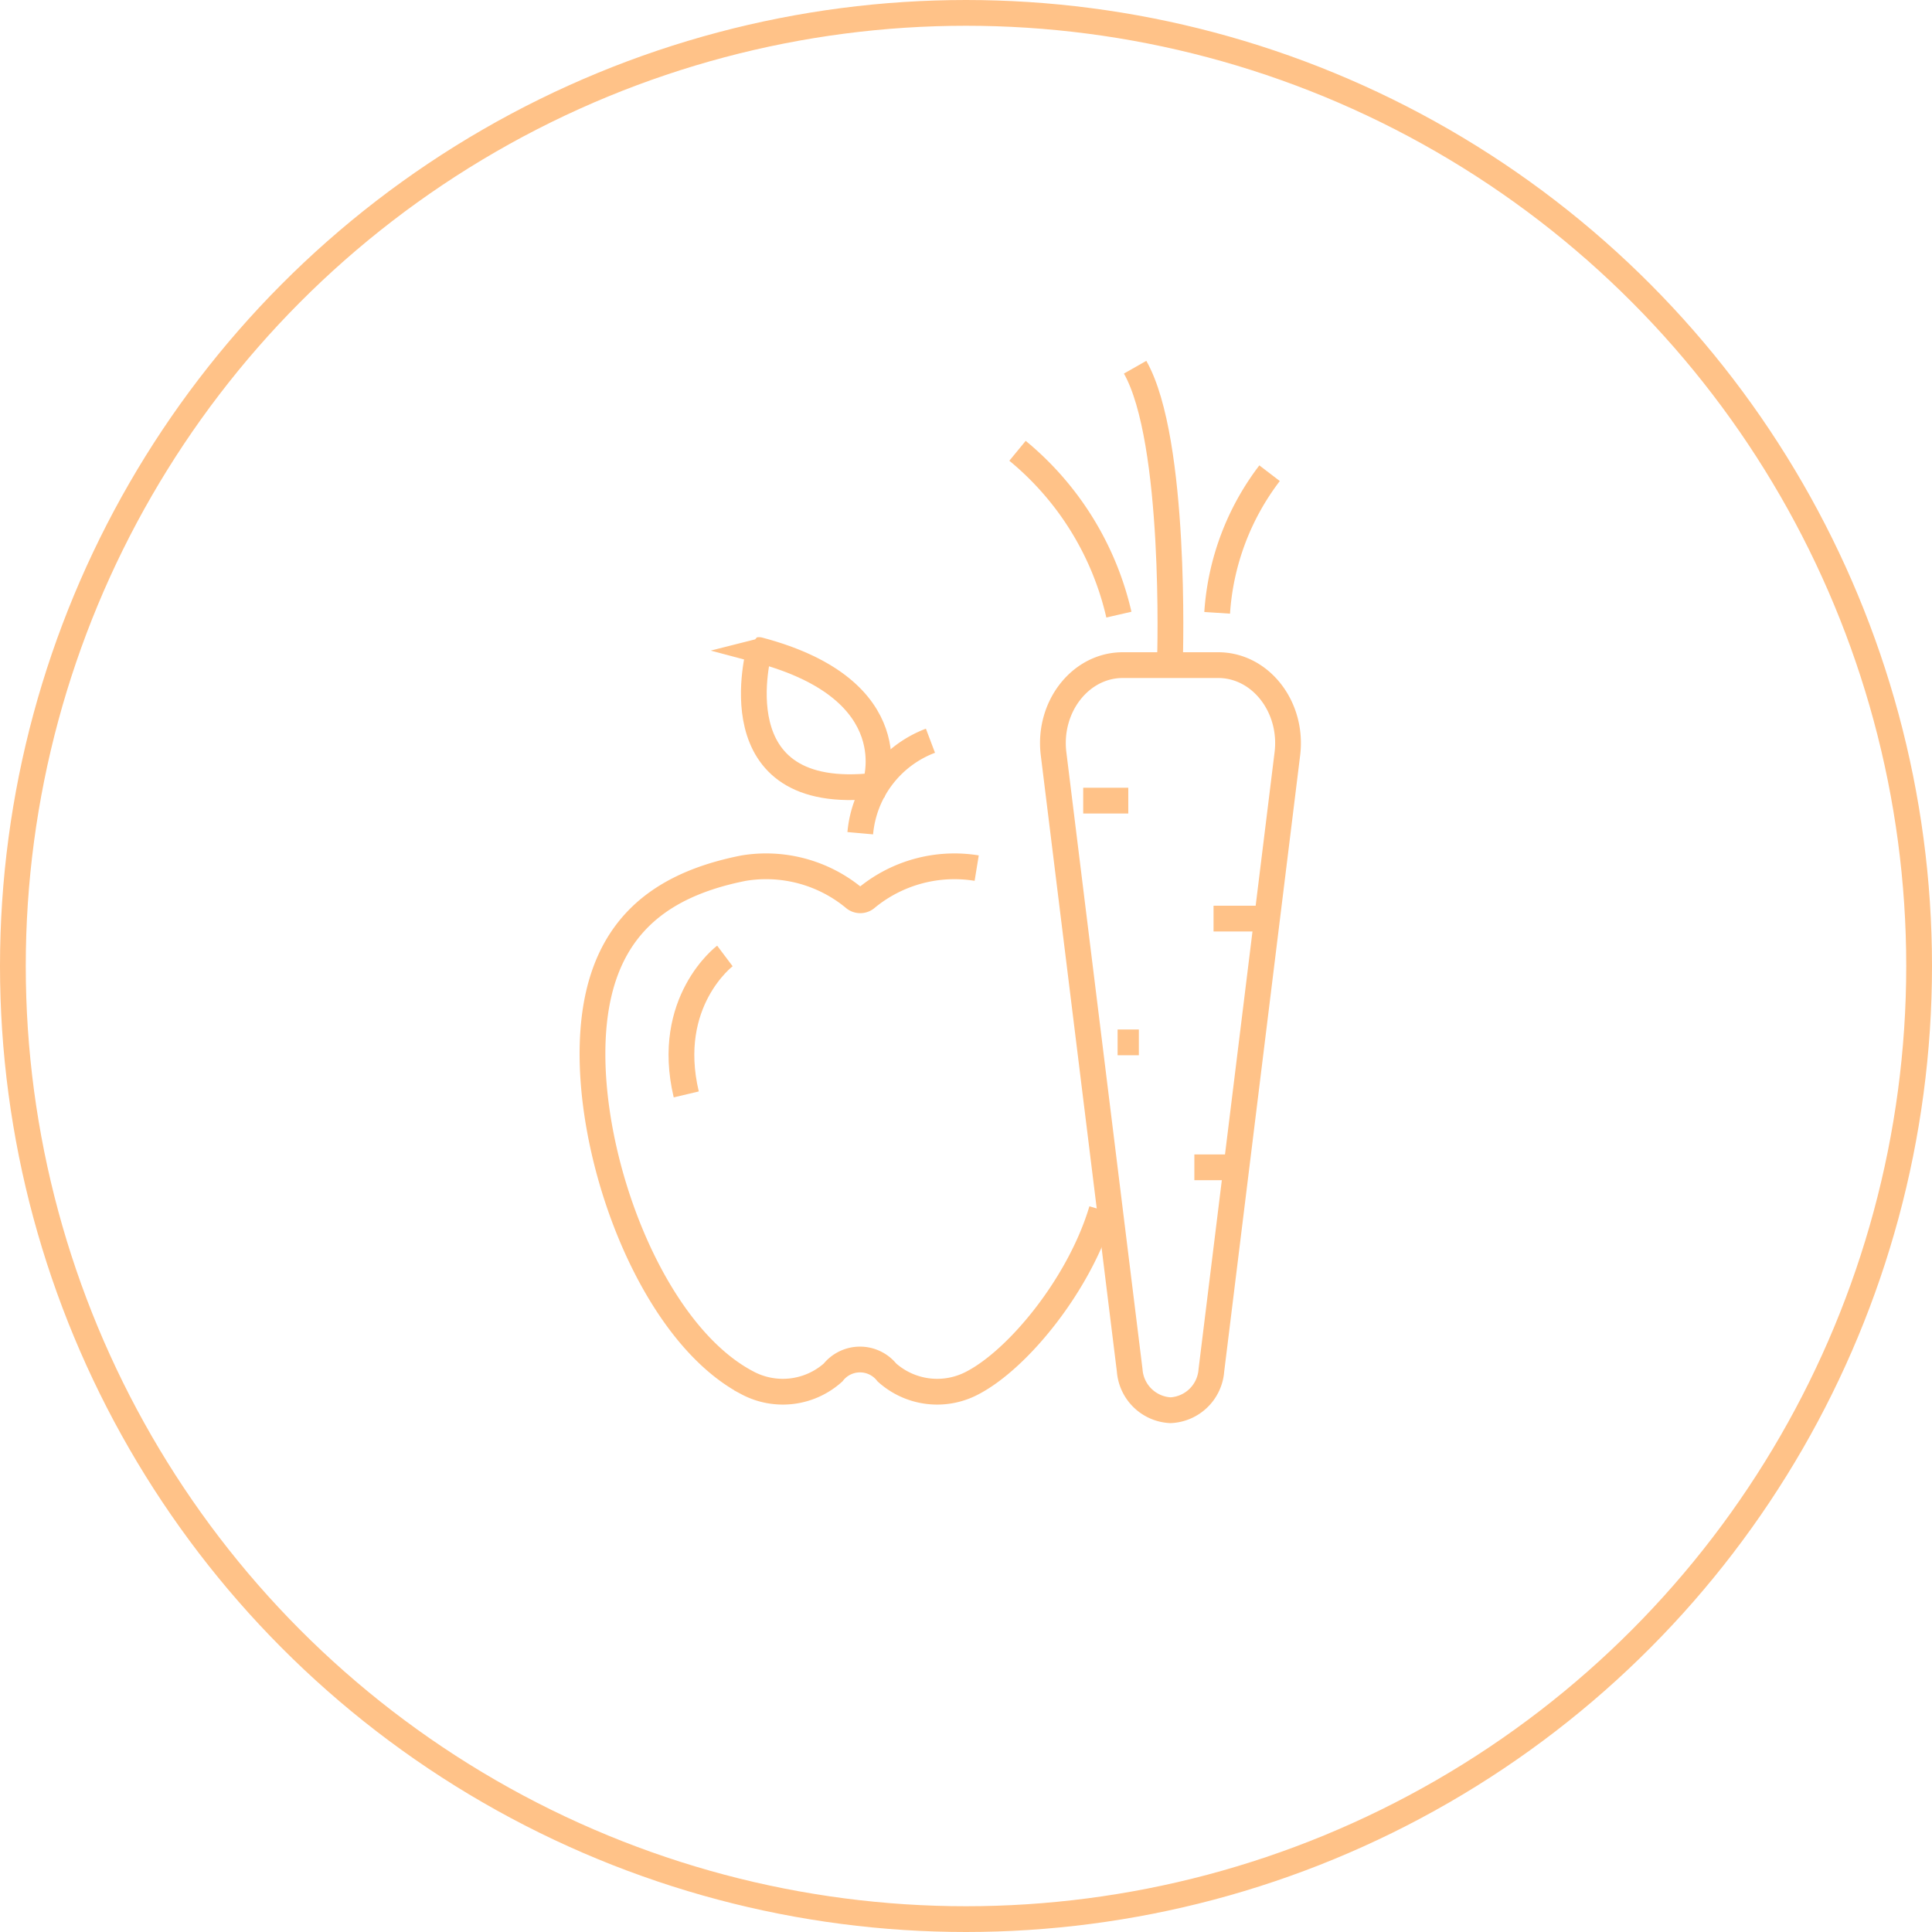 <svg xmlns="http://www.w3.org/2000/svg" viewBox="0 0 150 150"><defs><style>.cls-1{fill:none;stroke:#ffc288;stroke-miterlimit:10;stroke-width:2px;}</style></defs><title>icon_5</title><g id="レイヤー_2" data-name="レイヤー 2"><g id="レイヤー_1-2" data-name="レイヤー 1"><circle class="cls-1" cx="75" cy="75" r="74"/><g id="_12" data-name="12"><path class="cls-1" d="M75.83,67.4a10.73,10.73,0,0,0-8.54,2.3.73.73,0,0,1-1,0,10.72,10.72,0,0,0-8.54-2.3C50.8,68.77,46,72.51,46,81.83s4.92,21.79,12,25.52a5.85,5.85,0,0,0,6.68-.79,2.67,2.67,0,0,1,4.18,0,5.85,5.85,0,0,0,6.68.79c3.55-1.87,8.29-7.66,10-13.41"/><path class="cls-1" d="M66.79,64.69a8.48,8.48,0,0,1,5.45-7.18"/><path class="cls-1" d="M67.93,61s2.75-7.42-9-10.53C59,50.45,55.5,62.42,67.93,61Z"/><path class="cls-1" d="M56.28,74.22s-4.71,3.54-3,10.75"/><path class="cls-1" d="M90.88,109.49h0a3.34,3.34,0,0,1-3.17-3.09L81.8,58.53c-.45-3.64,2.08-6.89,5.37-6.89h7.41c3.29,0,5.82,3.25,5.37,6.89l-5.9,47.87A3.34,3.34,0,0,1,90.88,109.49Z"/><path class="cls-1" d="M86.87,47.72A23.19,23.19,0,0,0,79,35"/><path class="cls-1" d="M90.84,51.1s.53-16.88-2.71-22.59"/><path class="cls-1" d="M94.5,47.58a20,20,0,0,1,4.07-10.84"/><line class="cls-1" x1="84.1" y1="62.16" x2="87.6" y2="62.16"/><line class="cls-1" x1="92.73" y1="90.63" x2="95.7" y2="90.63"/><line class="cls-1" x1="86.77" y1="80.93" x2="88.42" y2="80.93"/><line class="cls-1" x1="94.22" y1="71.32" x2="97.79" y2="71.32"/></g></g></g></svg>